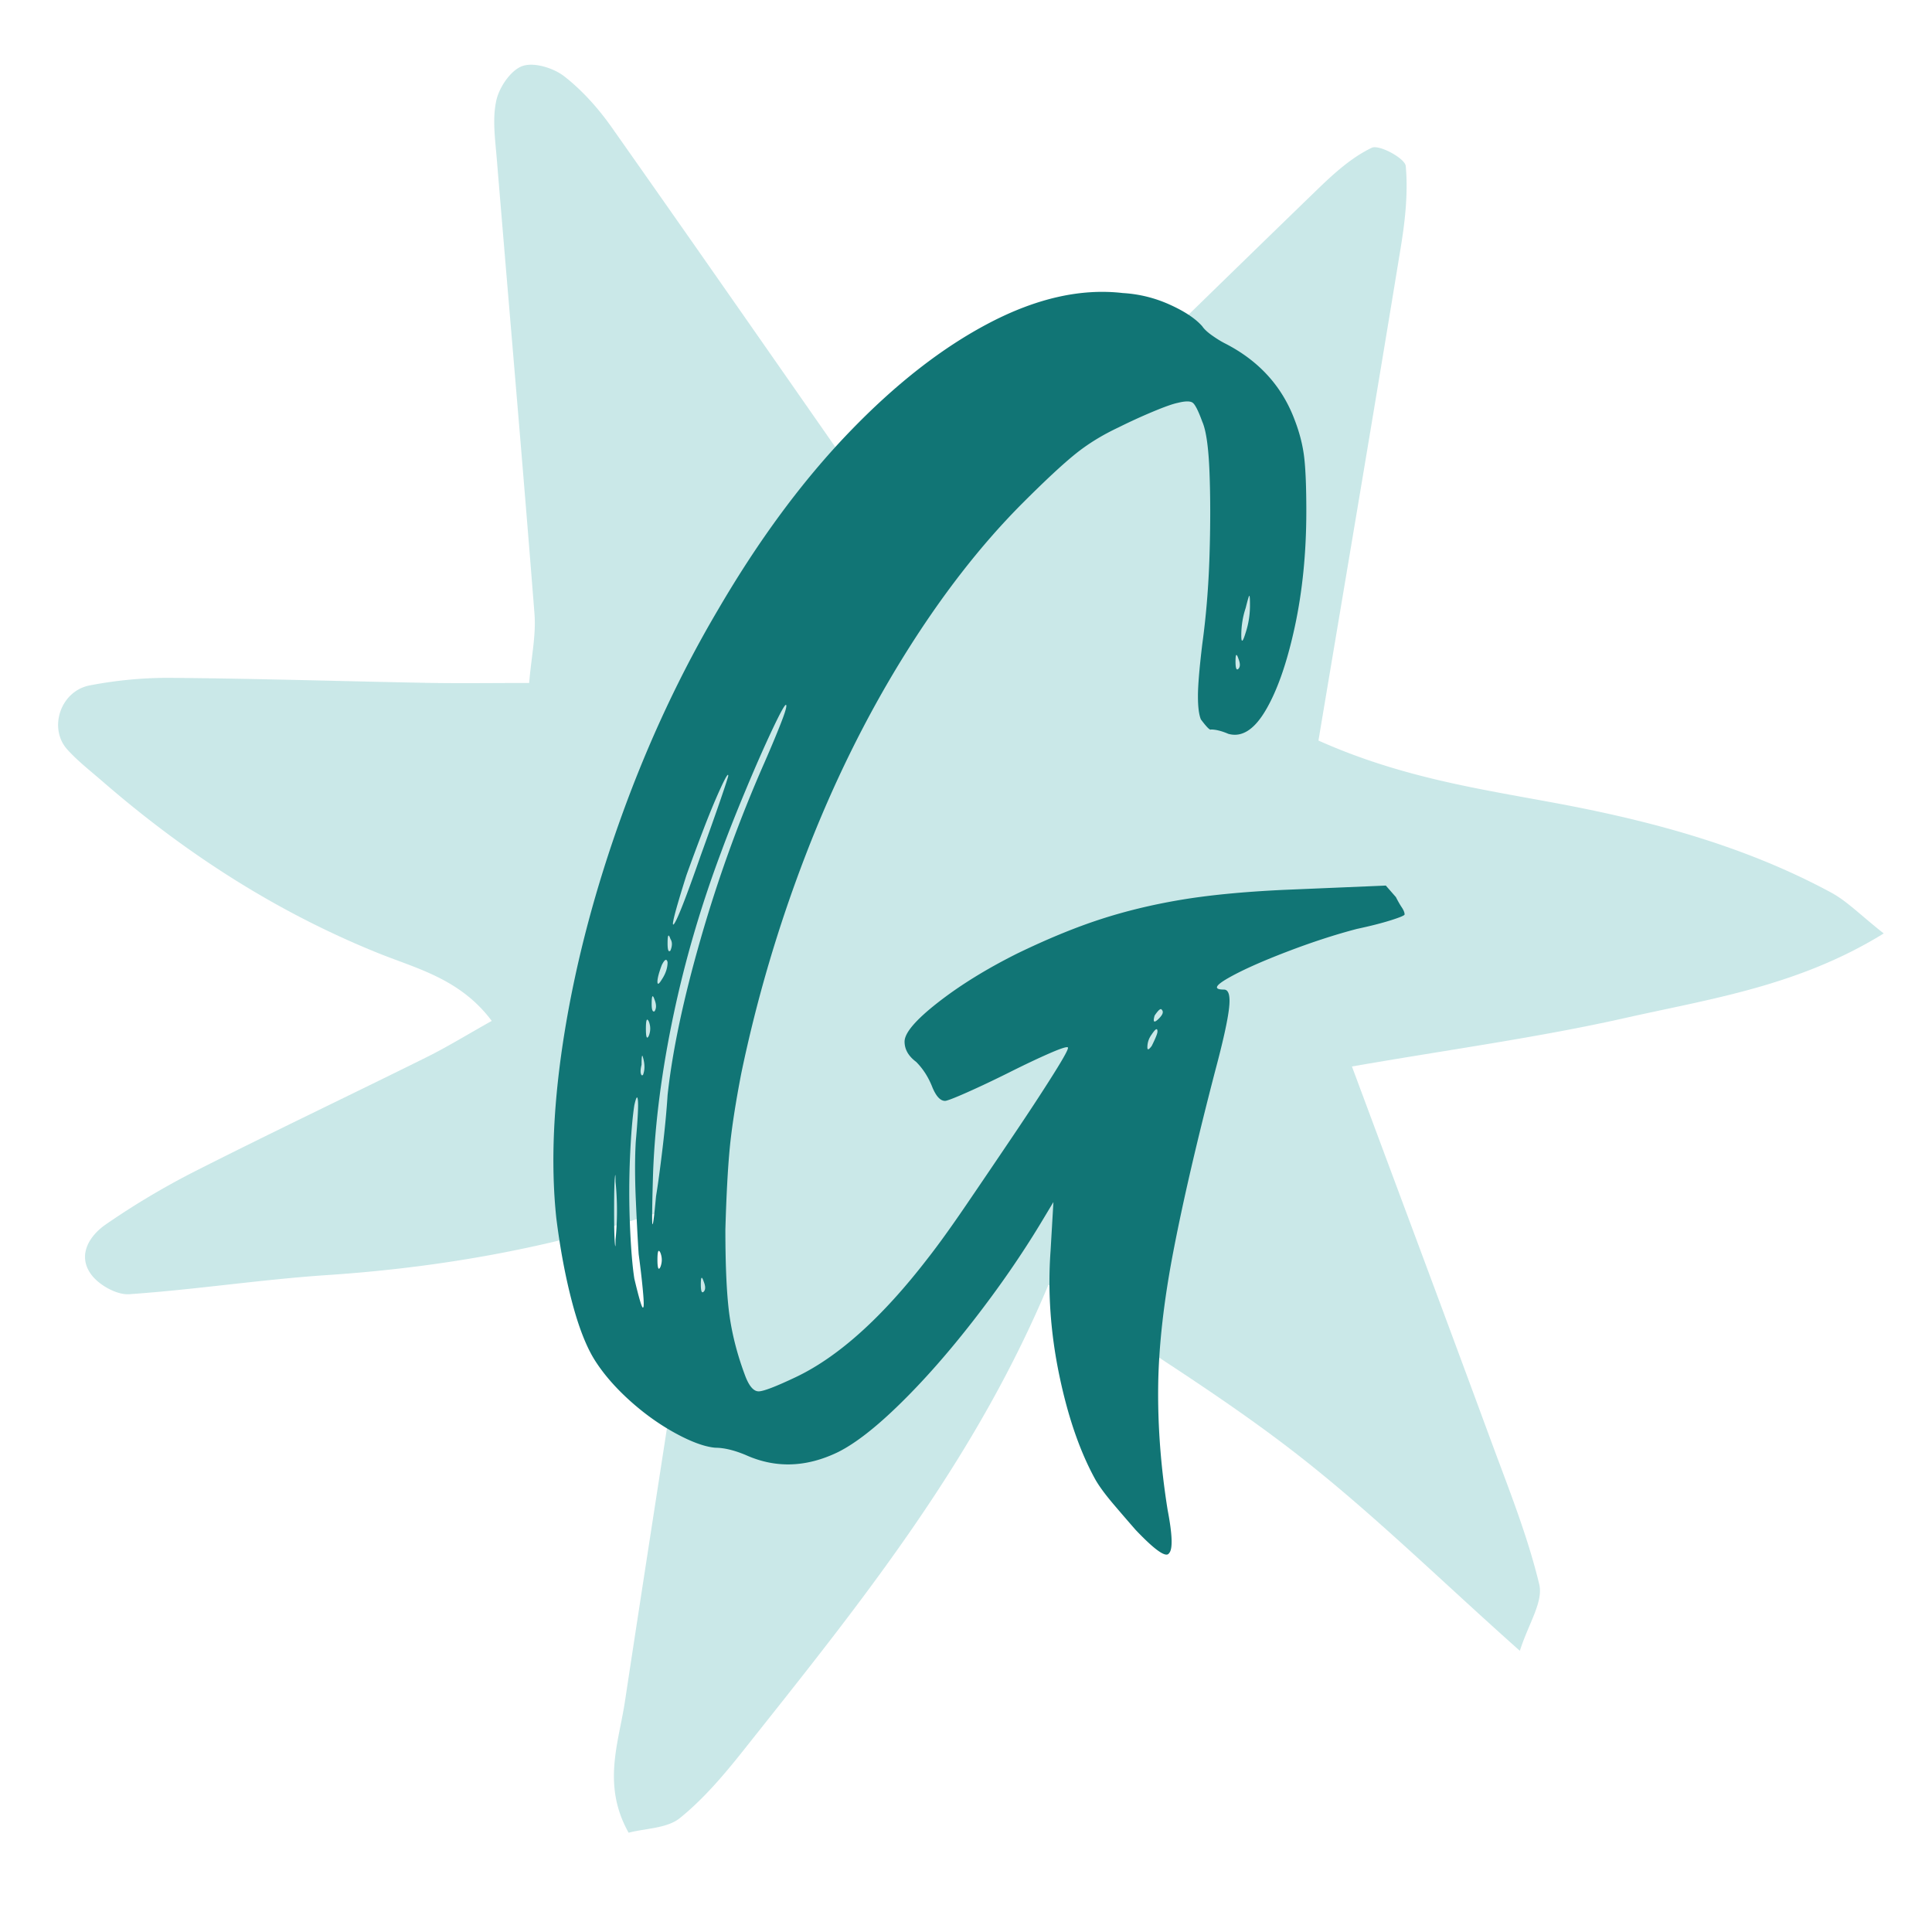 <?xml version="1.0" encoding="UTF-8"?>
<svg data-bbox="-81 -81 972 972" height="1080" viewBox="0 0 810 810" width="1080" xmlns="http://www.w3.org/2000/svg" data-type="color">
    <g>
        <defs>
            <clipPath id="9a2cfffc-e850-4368-a873-d8c6435f60f9">
                <path d="M24 27h766v741.367H24Zm0 0"/>
            </clipPath>
        </defs>
        <path fill="#ffffff" d="M891-81v972H-81V-81z" data-color="1"/>
        <path fill="#ffffff" d="M891-81v972H-81V-81z" data-color="1"/>
        <g clip-path="url(#9a2cfffc-e850-4368-a873-d8c6435f60f9)">
            <path d="M552.77 310.484c34.39 15.356 66.671 20.133 98.609 26.051 40.426 7.488 79.867 17.996 116.27 37.637 6.757 3.648 12.331 9.473 22.113 17.176-35.703 22.05-72.676 27.41-108.274 35.418-36.582 8.234-73.886 13.261-114.683 20.355 19.918 53.559 39.242 105.164 58.277 156.871 7.332 19.906 15.332 39.738 20.258 60.27 1.765 7.367-4.61 16.687-8.133 27.847-33.496-29.797-62.371-58.316-94.207-83.004-32.016-24.84-66.98-45.882-103.437-70.46-31.485 75.171-79.973 134.859-127.723 195.011-8.113 10.223-16.727 20.438-26.79 28.574-5.382 4.356-14.343 4.27-21.495 6.145-11.22-19.969-4.2-37.555-1.567-54.914 9.563-63.113 19.492-126.164 29.125-189.27.696-4.55.098-9.304.098-17.195-7.606.95-13.676.77-19.129 2.527-43.887 14.153-88.828 21.98-134.82 25.051-27.75 1.852-55.34 6.11-83.094 8.028-5.242.359-12.742-3.872-15.977-8.329-5.855-8.066-.675-16.199 6.133-20.906a325 325 0 0 1 37.79-22.488c32.12-16.27 64.656-31.727 96.91-47.73 8.46-4.2 16.535-9.184 27.144-15.13-13.152-17.597-31.375-21.89-47.203-28.257-43.117-17.344-81.285-42.032-116.156-72.301-4.942-4.29-10.168-8.344-14.54-13.164-8.09-8.914-2.976-24.559 9.348-26.938 11.164-2.148 22.711-3.257 34.078-3.164 36.035.293 72.055 1.442 108.09 2.114 12.875.23 25.762.035 42.063.035.906-10.856 2.941-20.04 2.234-29.008-4.98-63.656-10.57-127.262-15.816-190.89-.668-8.114-1.903-16.63-.172-24.356 1.242-5.555 6.054-12.676 10.933-14.399 4.875-1.722 13.055.813 17.563 4.329 7.613 5.933 14.336 13.507 19.933 21.457 39.575 56.164 78.758 112.601 118.094 168.941 2.715 3.887 5.621 7.648 10.578 14.36 7.993-5.895 16.145-10.602 22.711-16.942 48.297-46.66 96.207-93.727 144.45-140.438 6.882-6.664 14.316-13.406 22.765-17.445 3.086-1.469 13.957 4.461 14.242 7.649 1.02 11.16-.226 22.722-2.054 33.898-11.075 67.75-22.555 135.441-34.54 206.984" fill="#cae8e8" data-color="2"/>
        </g>
        <path d="M503.463 301.594q-1.22-3.03-1.22-9.687-.002-6.67 1.813-21.813 2.421-17.577 3.031-36.953.61-19.39 0-35.14-.61-15.763-3.03-21.22-2.427-6.656-3.938-7.874-1.519-1.22-6.36 0-3.033.61-10.297 3.64a242 242 0 0 0-14.546 6.657c-6.868 3.23-12.922 6.968-18.172 11.218-5.25 4.243-12.524 11.008-21.813 20.297q-26.66 26.66-50.297 64.828-23.627 38.174-40.89 83.016-17.267 44.832-26.969 91.484-3.626 18.786-4.844 31.5c-.804 8.48-1.406 19.79-1.812 33.922 0 16.168.601 28.39 1.812 36.672q1.828 12.41 6.672 25.14 2.419 6.048 5.453 6.048 3.03 0 15.75-6.047 26.654-12.733 55.14-49.688c4.438-5.656 9.884-13.226 16.345-22.719a6312 6312 0 0 0 19.703-29.078q9.998-14.841 16.656-25.453c4.445-7.07 6.469-10.804 6.063-11.203q-.611-.608-7.579 2.422-6.971 3.035-16.656 7.875-9.69 4.846-17.875 8.484-8.173 3.626-9.39 3.625-3.034 0-5.454-6.047-2.425-6.058-6.672-10.312-4.844-3.621-4.843-8.484-.001-5.45 13.937-16.36 13.935-10.904 33.328-20.594c12.52-6.062 24.032-10.804 34.532-14.234q15.749-5.154 33.625-8.187 17.873-3.029 43.328-4.235l43.015-1.812 4.235 4.844c.812 1.617 1.617 3.03 2.422 4.25q1.218 1.814 1.218 3.015 0 .61-5.765 2.438c-3.836 1.21-8.578 2.418-14.235 3.625-9.28 2.43-19.18 5.664-29.687 9.703-10.5 4.031-18.578 7.664-24.235 10.89q-8.485 4.845-1.812 4.844c2.02 0 2.727 2.633 2.125 7.89q-.908 7.876-5.766 26.048-11.503 44.238-17.562 75.75-6.065 31.501-6.375 56.64c-.2 16.762 1.117 34.024 3.953 51.797q3.03 15.75.594 18.188-1.817 3.01-13.922-9.703a950 950 0 0 1-9.406-10.907q-5.144-6.065-7.563-10.297-9.705-17.577-15.156-43.922-5.454-26.357-3.625-51.812l1.203-20.594-5.453 9.078q-12.112 20.002-27.875 40.297c-10.5 13.531-20.805 25.246-30.906 35.14q-15.143 14.85-26.032 20.298-20.003 9.703-38.78 1.218-7.285-3.03-12.735-3.03-6.658-.61-16.657-6.063-10-5.45-19.093-13.625-9.083-8.187-14.532-16.672-5.454-8.483-9.703-24.531-4.236-16.06-6.656-35.453c-2.43-23.02-1.219-49.27 3.625-78.75q7.279-44.233 23.938-90.282 16.67-46.061 40.296-86.047c16.97-29.082 35.243-53.82 54.829-74.218q29.389-30.592 59.078-46.047 29.685-15.452 55.75-12.422a55.3 55.3 0 0 1 19.687 4.86q9.388 4.236 13.625 9.077c.813 1.211 2.227 2.524 4.25 3.938q3.029 2.127 5.453 3.328 21.201 10.91 29.078 32.11 3.03 7.876 3.938 15.452c.602 5.055.906 12.625.906 22.72q-.002 26.063-4.844 48.484-4.846 22.405-12.125 34.828c-4.843 8.281-10.093 11.617-15.75 10q-4.236-1.812-7.265-1.813-.61.597-4.235-4.25m18.78-46.656q-1.827 5.457-1.827 11.516 0 4.844 1.828-1.204 1.811-5.45 1.812-11.515 0-4.248-.312-3.938-.3.3-1.5 5.141m-4.25 22.422q0 4.252 1.22 3.031 1.2-1.218 0-4.234-1.22-3.638-1.22 1.203m-259.92 242.36q1.2-12.124 0-24.235c0-3.227-.106-3.735-.313-1.516q-.298 3.33-.297 13.625 0 9.704.297 13.344.312 3.627.313-1.219m226-93.923q-1.221 4.254 1.812 1.22 2.42-2.422 1.22-3.642-.611-1.2-3.032 2.422m-1.219 7.891q-1.813 2.425-1.812 5.453c0 1.211.601 1.008 1.812-.61 1.613-3.226 2.422-5.25 2.422-6.062q-.001-2.42-2.422 1.219M287.76 367.032q-7.265 23.032-5.156 20.312c1.414-1.82 5.156-11.422 11.219-28.797 3.226-8.882 5.953-16.554 8.172-23.015q3.327-9.703 3.328-10.313 0-1.81-3.328 5.469-3.328 7.267-7.266 17.563a911 911 0 0 0-6.969 18.78m-7.875 28.484q-.001 4.235 1.203 3.016 1.22-3.014 0-4.844-1.204-3.621-1.203 1.828m-2.422 9.078q-1.827 4.846-1.828 6.969 0 2.128 1.828-.906 2.422-3.639 2.422-7.266-.61-2.418-2.422 1.203m-7.875 143.594q.593 0-.015-6.656c-.399-4.446-1-9.696-1.813-15.75q-.596-9.094-1.203-23.032-.609-13.933 0-24.234 1.2-13.325.906-16.953-.298-3.638-1.515 1.813-1.22 7.875-1.828 22.109a340 340 0 0 0 0 28.484q.609 14.236 1.828 22.11 3.03 12.719 3.64 12.109m0-97.547q1.201-3.03 0-7.266-.609-2.418-.609 3.032-.61 2.424-.312 3.64c.207.805.515 1 .921.594m2.422-16.36q1.201-3.028 0-6.046c-.812-1.625-1.218-.617-1.218 3.015q0 5.457 1.218 3.032m1.203-13.327c0 2.43.407 3.437 1.22 3.03q1.2-1.809 0-4.843-1.22-3.638-1.22 1.813m3.641 110.28q1.2-3.027 0-6.062-1.219-2.419-1.219 3.032 0 2.425.297 3.328.312.909.922-.297m18.172 10.298c.813-.813.813-2.227 0-4.25-.805-2.414-1.203-2.008-1.203 1.218 0 2.825.398 3.836 1.203 3.032m25.453-221.766q4.232-9.685 6.953-16.656 2.731-6.968 2.14-7.578-.608-.592-5.765 10.312-5.145 10.91-11.203 25.453-6.065 14.532-10.297 26.047c-8.492 22.617-15.156 45.438-20 68.469q-7.266 34.533-8.484 65.422-.61 20.003-.313 21.828.312 1.815 1.532-11.516 1.2-7.278 2.718-20c1.008-8.476 1.72-15.953 2.125-22.422q3.029-27.872 13.938-65.734a581 581 0 0 1 26.656-73.625m0 0" fill="#117575" data-color="3"/>
    </g>
</svg>
